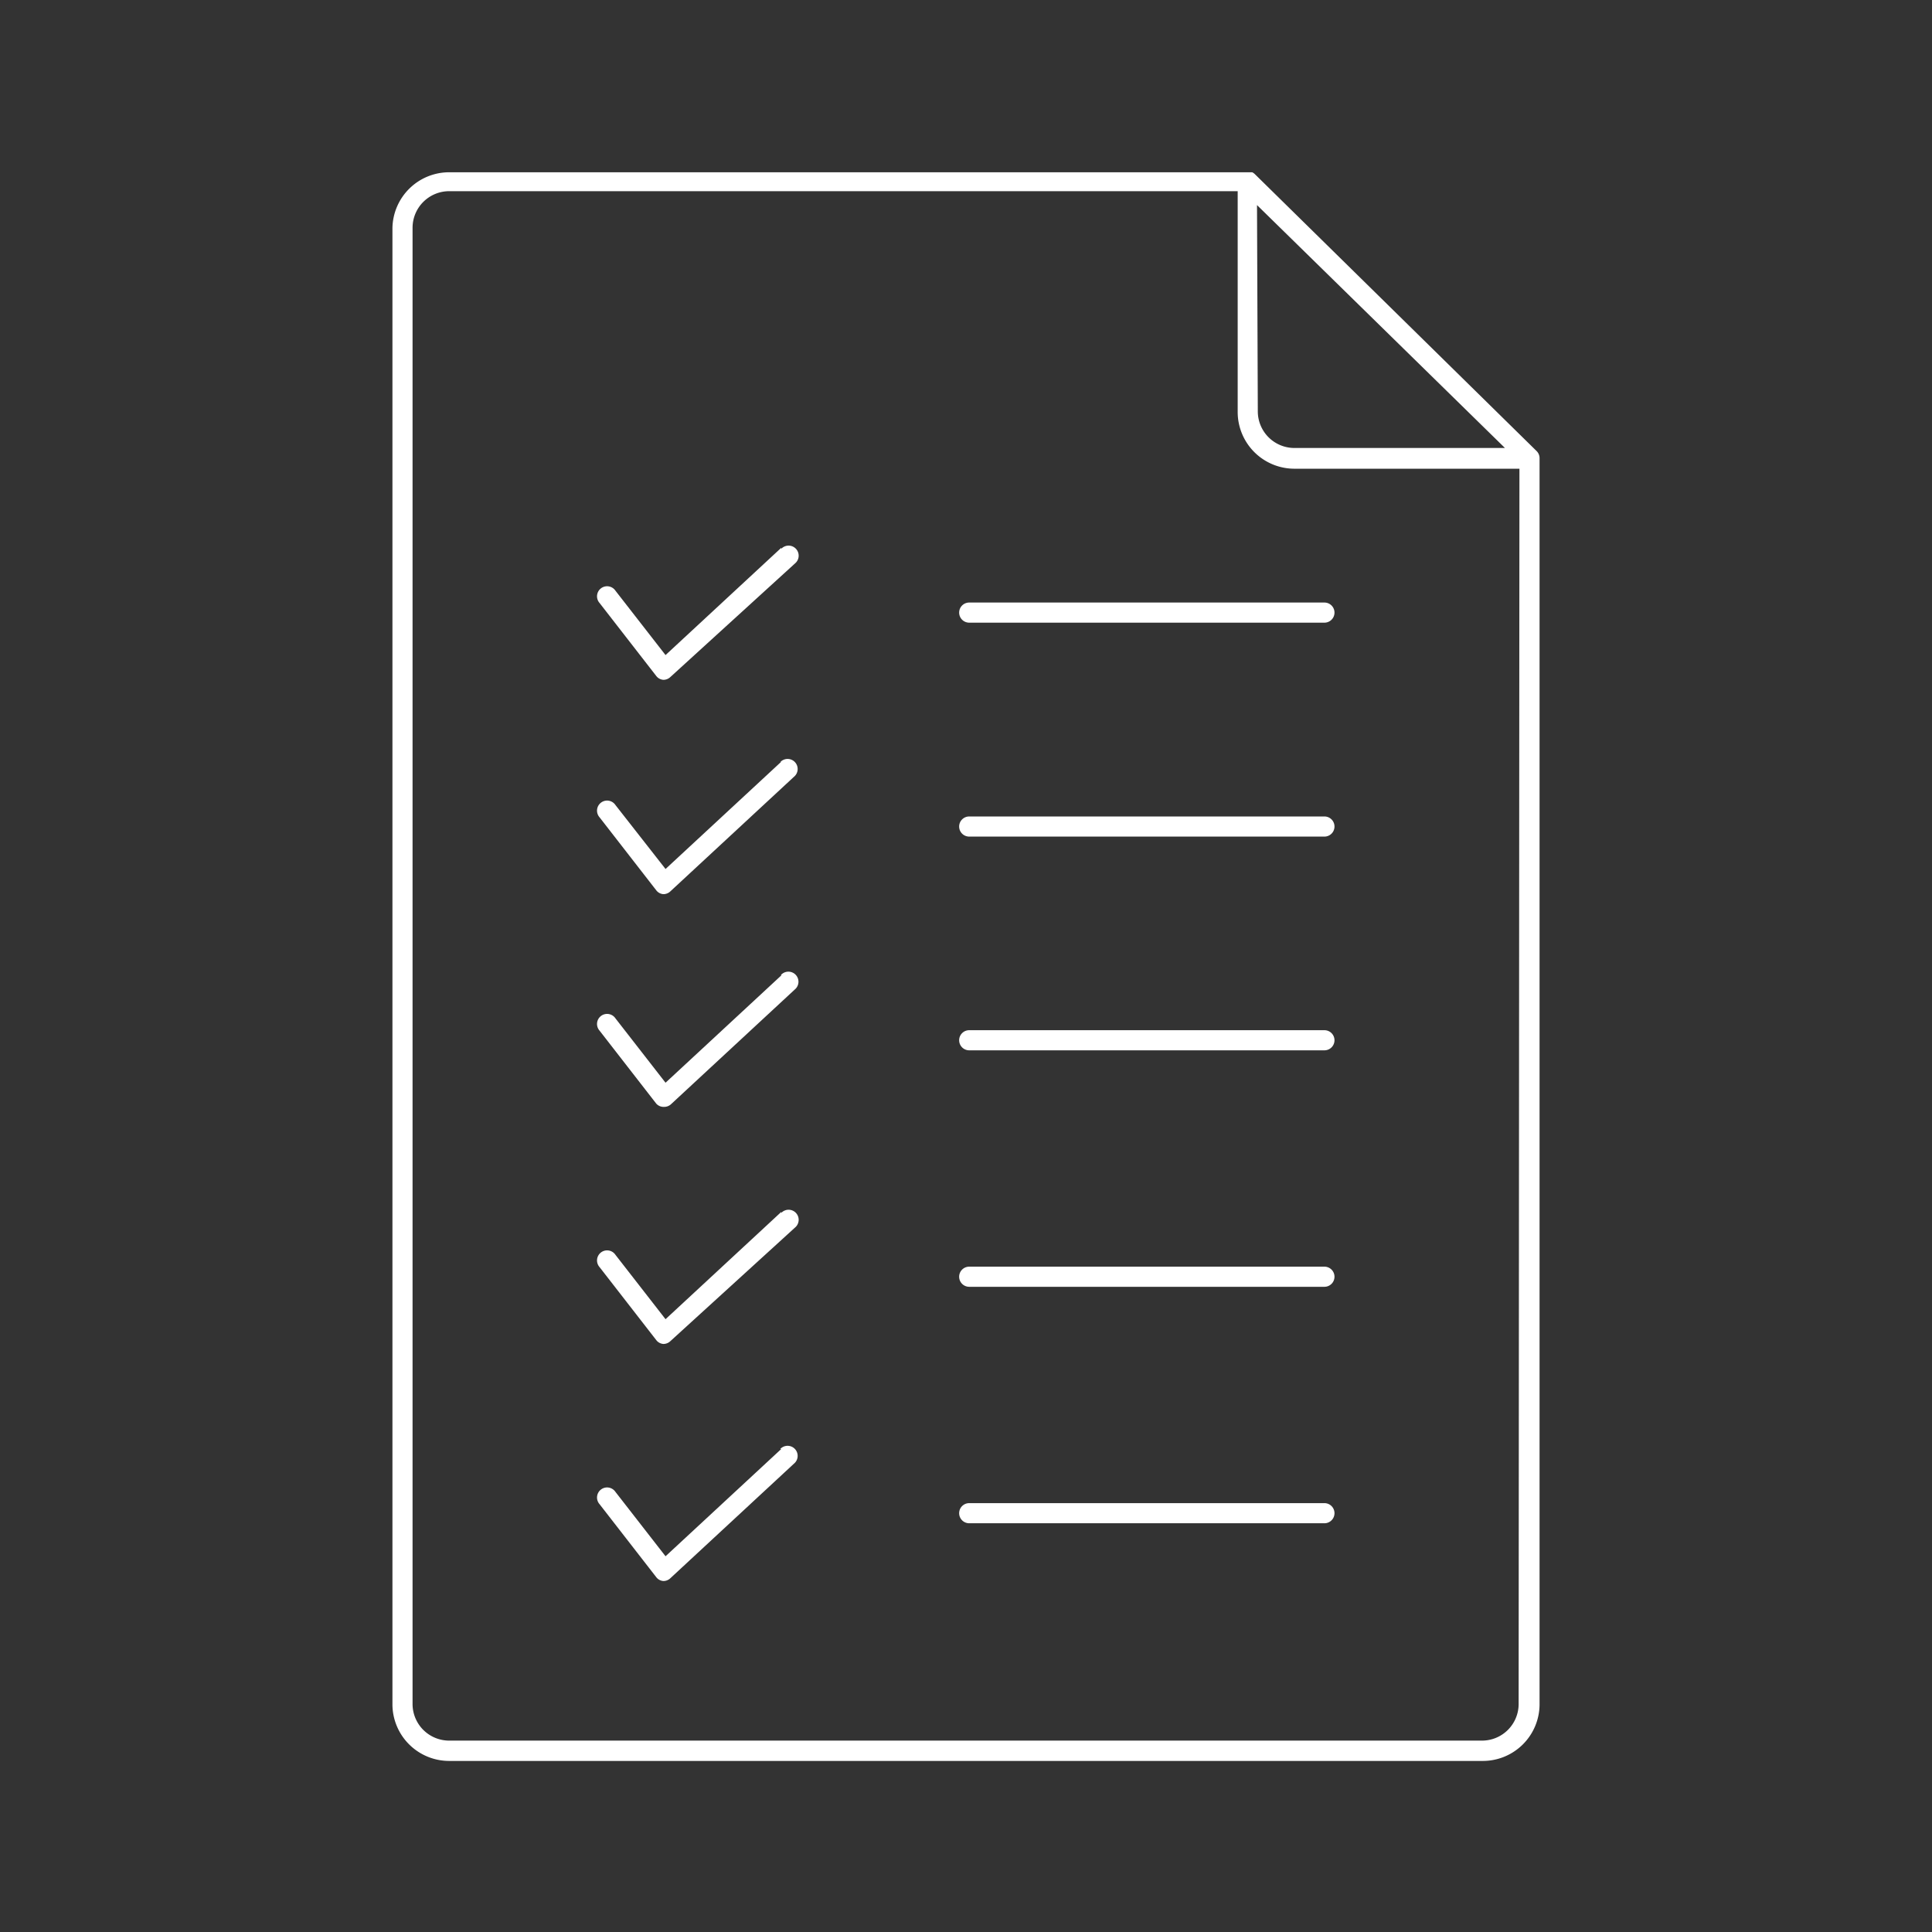 <svg id="white_svg_1px" data-name="white_svg 1px" xmlns="http://www.w3.org/2000/svg" viewBox="0 0 96 96"><rect x="0" y="0" width="96" height="96" fill="#333333" stroke="none"/><defs><style>.cls-1{fill:#fff;}</style></defs><title>check_list_white</title><path class="cls-1" d="M76.46,22.57a.5.5,0,0,0-.11-.16h0l-14-13.76h0l0,0a.49.49,0,0,0-.13-.09l-.13,0H22.33a2.82,2.82,0,0,0-2.83,2.79V84.71a2.82,2.82,0,0,0,2.83,2.79H73.67a2.82,2.82,0,0,0,2.83-2.79V22.76h0A.5.5,0,0,0,76.46,22.57Zm-14-12.38L74.78,22.26H64.33a1.82,1.82,0,0,1-1.83-1.79Zm13,74.51a1.82,1.82,0,0,1-1.83,1.79H22.33a1.82,1.82,0,0,1-1.83-1.79V11.29A1.82,1.82,0,0,1,22.33,9.5H61.5v11a2.82,2.82,0,0,0,2.83,2.79H75.5Z"/><path class="cls-1" d="M47.66,30.44a.5.5,0,0,0,.5.5H65.81a.5.5,0,0,0,0-1H48.16A.5.5,0,0,0,47.66,30.44Z"/><path class="cls-1" d="M38.82,27.22l-5.75,5.33-2.49-3.2a.5.5,0,1,0-.79.61l2.82,3.63a.49.49,0,0,0,.35.19h0a.5.5,0,0,0,.34-.13L39.5,28a.5.5,0,1,0-.68-.73Z"/><path class="cls-1" d="M65.81,40.57H48.16a.5.5,0,0,0,0,1H65.81a.5.5,0,0,0,0-1Z"/><path class="cls-1" d="M38.82,37.85l-5.75,5.33L30.58,40a.5.5,0,1,0-.79.61l2.82,3.63a.49.49,0,0,0,.35.19h0a.5.5,0,0,0,.34-.13l6.15-5.7a.5.5,0,1,0-.68-.73Z"/><path class="cls-1" d="M65.81,51.19H48.16a.5.5,0,0,0,0,1H65.81a.5.5,0,0,0,0-1Z"/><path class="cls-1" d="M38.82,48.47l-5.75,5.33-2.49-3.2a.5.5,0,1,0-.79.61l2.82,3.63A.49.49,0,0,0,33,55h0a.5.5,0,0,0,.34-.13l6.15-5.7a.5.5,0,1,0-.68-.73Z"/><path class="cls-1" d="M65.81,62.94H48.16a.5.5,0,0,0,0,1H65.81a.5.5,0,0,0,0-1Z"/><path class="cls-1" d="M38.82,60.22l-5.75,5.33-2.49-3.2a.5.5,0,1,0-.79.61l2.82,3.63a.49.49,0,0,0,.35.19h0a.5.5,0,0,0,.34-.13L39.5,61a.5.5,0,1,0-.68-.73Z"/><path class="cls-1" d="M65.81,74.69H48.16a.5.5,0,0,0,0,1H65.81a.5.5,0,0,0,0-1Z"/><path class="cls-1" d="M38.82,72l-5.75,5.33-2.49-3.2a.5.5,0,1,0-.79.61l2.82,3.63a.49.49,0,0,0,.35.19h0a.5.5,0,0,0,.34-.13l6.15-5.7a.5.5,0,1,0-.68-.73Z"/></svg>